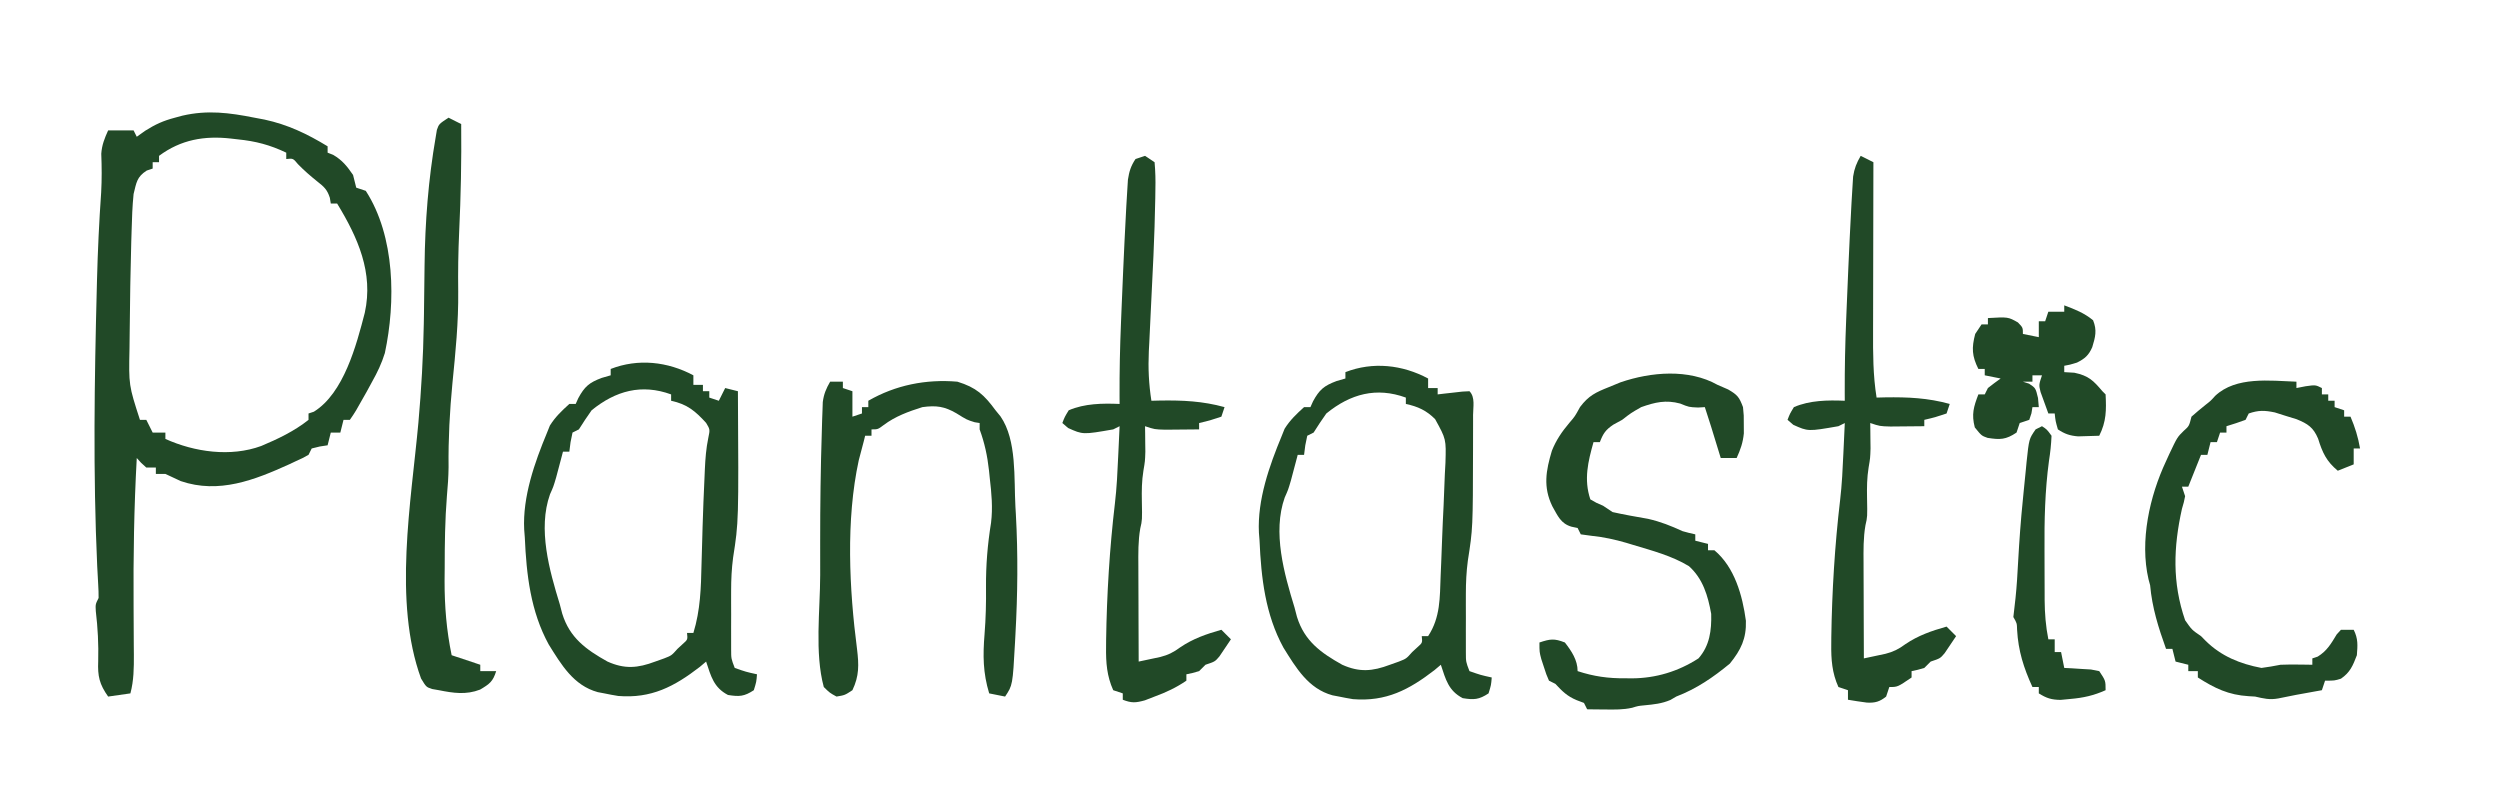<?xml version="1.0" encoding="UTF-8"?>
<svg version="1.1" xmlns="http://www.w3.org/2000/svg" width="786" height="254">
<path d="M0 0 C1.047 0.197 2.093 0.394 3.172 0.598 C10.533 2.19 16.583 5.097 23 9 C23 9.66 23 10.32 23 11 C23.578 11.227 24.155 11.454 24.75 11.688 C27.626 13.365 29.116 15.271 31 18 C31.333 19.333 31.667 20.667 32 22 C33.485 22.495 33.485 22.495 35 23 C44.268 37.344 44.427 57.962 41 74 C39.996 77.237 38.658 80.05 37 83 C36.424 84.06 35.848 85.119 35.254 86.211 C31.776 92.415 31.776 92.415 30 95 C29.34 95 28.68 95 28 95 C27.505 96.98 27.505 96.98 27 99 C26.01 99 25.02 99 24 99 C23.505 100.98 23.505 100.98 23 103 C22.196 103.124 21.391 103.248 20.562 103.375 C19.294 103.684 19.294 103.684 18 104 C17.67 104.66 17.34 105.32 17 106 C15.199 107.004 15.199 107.004 13 108 C12.326 108.318 11.652 108.637 10.957 108.965 C0.039 113.917 -11.187 118.348 -23.164 114.262 C-24.788 113.533 -26.395 112.769 -28 112 C-28.99 112 -29.98 112 -31 112 C-31 111.34 -31 110.68 -31 110 C-31.99 110 -32.98 110 -34 110 C-35.688 108.5 -35.688 108.5 -37 107 C-37.861 122.537 -38.103 138.004 -38 153.562 C-37.973 157.71 -37.953 161.857 -37.938 166.004 C-37.929 166.937 -37.921 167.87 -37.912 168.832 C-37.896 173.021 -37.92 176.917 -39 181 C-41.31 181.33 -43.62 181.66 -46 182 C-48.749 178.1 -49.323 175.614 -49.125 170.875 C-48.985 165.54 -49.251 160.441 -49.879 155.145 C-50 153 -50 153 -49 151 C-48.984 149.625 -49.036 148.248 -49.121 146.875 C-49.17 145.967 -49.218 145.06 -49.268 144.124 C-49.324 143.093 -49.38 142.062 -49.438 141 C-50.769 111.843 -50.312 82.544 -49.562 53.375 C-49.543 52.597 -49.523 51.819 -49.503 51.017 C-49.264 41.825 -48.839 32.666 -48.193 23.493 C-47.968 19.423 -48 15.403 -48.16 11.332 C-47.971 8.579 -47.132 6.5 -46 4 C-43.333 4 -40.667 4 -38 4 C-37.67 4.66 -37.34 5.32 -37 6 C-36.134 5.381 -35.267 4.763 -34.375 4.125 C-31.113 2.071 -28.706 0.979 -25 0 C-24.23 -0.209 -23.461 -0.418 -22.668 -0.633 C-14.764 -2.461 -7.89 -1.566 0 0 Z M-30 12 C-30 12.66 -30 13.32 -30 14 C-30.66 14 -31.32 14 -32 14 C-32 14.66 -32 15.32 -32 16 C-32.619 16.206 -33.237 16.413 -33.875 16.625 C-37.003 18.649 -37.097 20.371 -38 24 C-38.397 27.87 -38.516 31.737 -38.625 35.625 C-38.661 36.779 -38.697 37.933 -38.733 39.122 C-38.843 43.081 -38.927 47.04 -39 51 C-39.014 51.755 -39.029 52.511 -39.044 53.289 C-39.132 58.123 -39.195 62.956 -39.23 67.791 C-39.243 69.377 -39.261 70.964 -39.284 72.55 C-39.527 84.11 -39.527 84.11 -36 95 C-35.34 95 -34.68 95 -34 95 C-33.34 96.32 -32.68 97.64 -32 99 C-30.68 99 -29.36 99 -28 99 C-28 99.66 -28 100.32 -28 101 C-18.829 105.136 -7.488 106.752 2.137 103.215 C7.301 101.049 12.61 98.516 17 95 C17 94.34 17 93.68 17 93 C17.557 92.814 18.114 92.629 18.688 92.438 C28.106 86.583 32.062 71.49 34.695 61.312 C37.457 48.726 32.514 37.702 26 27 C25.34 27 24.68 27 24 27 C23.903 26.402 23.807 25.804 23.707 25.188 C22.852 22.541 21.852 21.706 19.688 20 C17.542 18.268 15.618 16.608 13.688 14.625 C12.15 12.769 12.15 12.769 10 13 C10 12.34 10 11.68 10 11 C4.865 8.547 0.392 7.386 -5.25 6.812 C-5.956 6.731 -6.663 6.649 -7.391 6.564 C-15.716 5.626 -23.098 6.879 -30 12 Z " fill="#214927" transform="translate(80,37)"/>
<path d="M0 0 C0 0.99 0 1.98 0 3 C0.99 3 1.98 3 3 3 C3 3.66 3 4.32 3 5 C3.66 5 4.32 5 5 5 C5 5.66 5 6.32 5 7 C5.99 7.33 6.98 7.66 8 8 C8.66 6.68 9.32 5.36 10 4 C11.32 4.33 12.64 4.66 14 5 C14.244 46.008 14.244 46.008 12.489 57.286 C12.025 60.809 11.871 64.153 11.867 67.703 C11.866 68.93 11.865 70.157 11.863 71.422 C11.867 72.685 11.871 73.948 11.875 75.25 C11.871 76.529 11.867 77.808 11.863 79.125 C11.865 80.347 11.866 81.569 11.867 82.828 C11.869 84.497 11.869 84.497 11.871 86.2 C11.877 89.083 11.877 89.083 13 92 C16.512 93.23 16.512 93.23 20 94 C19.812 96.375 19.812 96.375 19 99 C15.987 100.98 14.435 101.07 10.875 100.5 C6.377 98.153 5.54 94.62 4 90 C3.34 90.557 2.68 91.114 2 91.688 C-6.011 97.863 -13.209 101.655 -23.625 100.812 C-25.089 100.576 -26.549 100.306 -28 100 C-29.019 99.807 -29.019 99.807 -30.059 99.609 C-37.678 97.53 -41.532 90.965 -45.508 84.578 C-51.183 74.179 -52.491 62.667 -53 51 C-53.097 49.757 -53.097 49.757 -53.195 48.488 C-53.708 38.151 -49.922 27.448 -46 18 C-45.567 16.917 -45.567 16.917 -45.125 15.812 C-43.451 13.116 -41.349 11.114 -39 9 C-38.34 9 -37.68 9 -37 9 C-36.732 8.402 -36.464 7.804 -36.188 7.188 C-34.208 3.541 -32.76 2.283 -28.812 0.812 C-27.884 0.544 -26.956 0.276 -26 0 C-26 -0.66 -26 -1.32 -26 -2 C-17.392 -5.352 -8.098 -4.331 0 0 Z M-32 11 C-33.386 12.964 -34.73 14.959 -36 17 C-36.99 17.495 -36.99 17.495 -38 18 C-38.658 21.029 -38.658 21.029 -39 24 C-39.66 24 -40.32 24 -41 24 C-41.193 24.736 -41.387 25.472 -41.586 26.23 C-41.846 27.206 -42.107 28.182 -42.375 29.188 C-42.63 30.15 -42.885 31.113 -43.148 32.105 C-44 35 -44 35 -45.078 37.406 C-48.965 48.342 -45.262 61.355 -42 72 C-41.746 72.972 -41.492 73.944 -41.23 74.945 C-38.881 82.513 -33.769 86.22 -27 90 C-21.608 92.415 -17.516 92.082 -12 90 C-10.608 89.505 -10.608 89.505 -9.188 89 C-6.855 88.087 -6.855 88.087 -5 86 C-4.464 85.505 -3.928 85.01 -3.375 84.5 C-1.775 83.093 -1.775 83.093 -2 81 C-1.34 81 -0.68 81 0 81 C2.215 73.782 2.397 66.829 2.562 59.312 C2.636 56.724 2.71 54.135 2.785 51.547 C2.82 50.273 2.855 48.998 2.891 47.686 C3.045 42.475 3.258 37.269 3.5 32.062 C3.536 31.224 3.571 30.386 3.608 29.523 C3.767 26.127 3.998 23.008 4.691 19.668 C5.241 17.024 5.241 17.024 3.996 14.953 C0.602 11.244 -1.906 9.092 -7 8 C-7 7.34 -7 6.68 -7 6 C-16.262 2.632 -24.388 4.804 -32 11 Z " fill="#214927" transform="translate(218,118)"/>
<path d="M0 0 C0 0.99 0 1.98 0 3 C0.99 3 1.98 3 3 3 C3 3.66 3 4.32 3 5 C3.71 4.916 4.421 4.832 5.152 4.746 C6.071 4.644 6.991 4.542 7.938 4.438 C9.312 4.281 9.312 4.281 10.715 4.121 C11.469 4.081 12.223 4.041 13 4 C14.868 5.868 14.131 9.009 14.133 11.5 C14.134 12.164 14.136 12.827 14.137 13.511 C14.139 15.674 14.133 17.837 14.125 20 C14.124 20.73 14.123 21.46 14.121 22.212 C14.072 47.112 14.072 47.112 12.489 57.286 C12.025 60.809 11.871 64.153 11.867 67.703 C11.866 68.93 11.865 70.157 11.863 71.422 C11.867 72.685 11.871 73.948 11.875 75.25 C11.871 76.529 11.867 77.808 11.863 79.125 C11.865 80.347 11.866 81.569 11.867 82.828 C11.869 84.497 11.869 84.497 11.871 86.2 C11.877 89.083 11.877 89.083 13 92 C16.512 93.23 16.512 93.23 20 94 C19.812 96.375 19.812 96.375 19 99 C15.987 100.98 14.435 101.07 10.875 100.5 C6.377 98.153 5.54 94.62 4 90 C3.34 90.557 2.68 91.114 2 91.688 C-6.011 97.863 -13.209 101.655 -23.625 100.812 C-25.089 100.576 -26.549 100.306 -28 100 C-29.019 99.807 -29.019 99.807 -30.059 99.609 C-37.678 97.53 -41.532 90.965 -45.508 84.578 C-51.183 74.179 -52.491 62.667 -53 51 C-53.097 49.757 -53.097 49.757 -53.195 48.488 C-53.708 38.151 -49.922 27.448 -46 18 C-45.567 16.917 -45.567 16.917 -45.125 15.812 C-43.451 13.116 -41.349 11.114 -39 9 C-38.34 9 -37.68 9 -37 9 C-36.732 8.402 -36.464 7.804 -36.188 7.188 C-34.208 3.541 -32.76 2.283 -28.812 0.812 C-27.884 0.544 -26.956 0.276 -26 0 C-26 -0.66 -26 -1.32 -26 -2 C-17.392 -5.352 -8.098 -4.331 0 0 Z M-32 11 C-33.386 12.964 -34.73 14.959 -36 17 C-36.99 17.495 -36.99 17.495 -38 18 C-38.658 21.029 -38.658 21.029 -39 24 C-39.66 24 -40.32 24 -41 24 C-41.193 24.736 -41.387 25.472 -41.586 26.23 C-41.846 27.206 -42.107 28.182 -42.375 29.188 C-42.63 30.15 -42.885 31.113 -43.148 32.105 C-44 35 -44 35 -45.078 37.406 C-48.965 48.342 -45.262 61.355 -42 72 C-41.746 72.972 -41.492 73.944 -41.23 74.945 C-38.881 82.513 -33.769 86.22 -27 90 C-21.608 92.415 -17.516 92.082 -12 90 C-10.608 89.505 -10.608 89.505 -9.188 89 C-6.855 88.087 -6.855 88.087 -5 86 C-4.464 85.505 -3.928 85.01 -3.375 84.5 C-1.775 83.093 -1.775 83.093 -2 81 C-1.34 81 -0.68 81 0 81 C3.891 75.099 3.674 68.871 3.941 61.973 C3.996 60.71 4.05 59.448 4.106 58.148 C4.215 55.482 4.317 52.817 4.41 50.152 C4.531 46.749 4.693 43.351 4.866 39.951 C5.023 36.688 5.136 33.424 5.254 30.16 C5.319 28.946 5.385 27.733 5.452 26.482 C5.673 19.073 5.673 19.073 2.195 12.767 C-0.531 10.048 -3.203 8.814 -7 8 C-7 7.34 -7 6.68 -7 6 C-16.262 2.632 -24.388 4.804 -32 11 Z " fill="#214927" transform="translate(449,119)"/>
<path d="M0 0 C1.64 0.712 1.64 0.712 3.312 1.438 C6.303 3.176 6.81 3.852 8 7 C8.266 9.621 8.266 9.621 8.25 12.438 C8.258 13.828 8.258 13.828 8.266 15.246 C7.985 18.161 7.212 20.349 6 23 C4.35 23 2.7 23 1 23 C0.723 22.096 0.446 21.193 0.16 20.262 C-0.383 18.492 -0.383 18.492 -0.938 16.688 C-1.477 14.93 -1.477 14.93 -2.027 13.137 C-2.664 11.084 -3.321 9.038 -4 7 C-5.052 7.062 -5.052 7.062 -6.125 7.125 C-9 7 -9 7 -11.75 5.875 C-16.256 4.662 -19.649 5.459 -24 7 C-27.238 8.853 -27.238 8.853 -30 11 C-30.907 11.495 -31.815 11.99 -32.75 12.5 C-35.193 14.128 -35.973 15.291 -37 18 C-37.66 18 -38.32 18 -39 18 C-40.729 24.16 -42.091 29.727 -40 36 C-38.117 37.108 -38.117 37.108 -36 38 C-35.01 38.66 -34.02 39.32 -33 40 C-29.304 40.829 -25.59 41.466 -21.859 42.121 C-17.878 43.028 -14.699 44.312 -11 46 C-9.677 46.373 -8.348 46.73 -7 47 C-7 47.66 -7 48.32 -7 49 C-5.68 49.33 -4.36 49.66 -3 50 C-3 50.66 -3 51.32 -3 52 C-2.34 52 -1.68 52 -1 52 C5.373 57.319 7.844 66.261 8.91 74.168 C9.088 79.768 7.342 83.342 3.875 87.625 C-1.373 91.961 -6.625 95.565 -13 98 C-13.598 98.351 -14.196 98.701 -14.812 99.062 C-17.533 100.228 -20.069 100.473 -23 100.754 C-24.996 100.948 -24.996 100.948 -26.859 101.523 C-29.689 102.153 -32.355 102.094 -35.25 102.062 C-36.328 102.053 -37.405 102.044 -38.516 102.035 C-39.745 102.018 -39.745 102.018 -41 102 C-41.33 101.34 -41.66 100.68 -42 100 C-42.763 99.711 -43.526 99.422 -44.312 99.125 C-47.304 97.873 -48.806 96.346 -51 94 C-51.66 93.67 -52.32 93.34 -53 93 C-53.852 91.039 -53.852 91.039 -54.625 88.625 C-54.885 87.834 -55.146 87.042 -55.414 86.227 C-56 84 -56 84 -56 81 C-52.567 79.856 -51.353 79.692 -48 81 C-45.923 83.674 -44 86.526 -44 90 C-38.919 91.667 -34.365 92.312 -29 92.25 C-28.327 92.258 -27.654 92.265 -26.961 92.273 C-19.392 92.244 -12.349 90.099 -6 86 C-2.469 82.014 -1.861 77.192 -2 72 C-3.025 66.298 -4.59 60.946 -9 57 C-14.379 53.735 -20.579 52.116 -26.562 50.312 C-27.27 50.098 -27.978 49.883 -28.708 49.662 C-32.305 48.619 -35.735 47.862 -39.465 47.48 C-40.631 47.322 -41.798 47.163 -43 47 C-43.33 46.34 -43.66 45.68 -44 45 C-44.625 44.869 -45.25 44.737 -45.895 44.602 C-49.323 43.622 -50.251 41.138 -51.949 38.168 C-54.898 32.083 -53.95 26.952 -52.086 20.711 C-50.727 17.319 -48.942 14.732 -46.598 11.949 C-44.842 9.912 -44.842 9.912 -43.238 6.977 C-40.522 3.365 -38.294 2.351 -34.125 0.688 C-32.931 0.196 -31.738 -0.295 -30.508 -0.801 C-20.895 -4.087 -9.059 -5.096 0 0 Z " fill="#214927" transform="translate(540,121)"/>
<path d="M0 0 C1.32 0 2.64 0 4 0 C4 0.66 4 1.32 4 2 C4.99 2.33 5.98 2.66 7 3 C7 5.64 7 8.28 7 11 C7.99 10.67 8.98 10.34 10 10 C10 9.34 10 8.68 10 8 C10.66 8 11.32 8 12 8 C12 7.34 12 6.68 12 6 C20.568 1.057 30.129 -0.837 40 0 C45.928 1.809 48.449 4.167 52 9 C52.778 9.954 52.778 9.954 53.571 10.927 C58.752 18.444 57.749 30.464 58.25 39.312 C58.295 40.081 58.34 40.85 58.386 41.642 C59.093 54.327 58.95 66.881 58.25 79.562 C58.207 80.372 58.165 81.181 58.121 82.015 C57.383 95.425 57.383 95.425 55 99 C53.35 98.67 51.7 98.34 50 98 C48.042 91.55 47.997 86.085 48.543 79.375 C48.939 74.421 49.057 69.531 49 64.562 C48.953 57.649 49.492 51.161 50.586 44.352 C51.172 39.604 50.74 35.108 50.188 30.375 C50.063 29.145 50.063 29.145 49.936 27.891 C49.434 23.338 48.578 19.327 47 15 C47 14.34 47 13.68 47 13 C46.484 12.918 45.969 12.835 45.438 12.75 C43 12 43 12 39.688 9.938 C35.933 7.766 33.386 7.405 29 8 C24.639 9.384 20.5 10.872 16.824 13.637 C15 15 15 15 13 15 C13 15.66 13 16.32 13 17 C12.34 17 11.68 17 11 17 C10.783 17.876 10.783 17.876 10.562 18.77 C10.064 20.748 9.534 22.718 9 24.688 C4.904 43.546 6 65.195 8.464 84.175 C9.039 88.975 9.159 92.499 7 97 C4.625 98.562 4.625 98.562 2 99 C-0.118 97.845 -0.118 97.845 -2 96 C-4.903 85.282 -3.15 71.825 -3.13 60.803 C-3.125 57.366 -3.13 53.928 -3.137 50.49 C-3.142 38.836 -2.997 27.191 -2.617 15.543 C-2.587 14.442 -2.556 13.341 -2.525 12.207 C-2.487 11.188 -2.449 10.168 -2.41 9.118 C-2.379 8.223 -2.348 7.329 -2.317 6.407 C-1.985 3.882 -1.27 2.19 0 0 Z " fill="#214927" transform="translate(261,120)"/>
<path d="M0 0 C0.99 0.66 1.98 1.32 3 2 C3.262 4.947 3.328 7.666 3.254 10.609 C3.242 11.494 3.231 12.378 3.219 13.289 C3.018 25.339 2.382 37.379 1.779 49.415 C1.627 52.49 1.483 55.565 1.34 58.641 C1.266 60.027 1.266 60.027 1.192 61.441 C0.947 66.777 1.179 71.719 2 77 C2.906 76.977 3.812 76.954 4.746 76.93 C11.862 76.824 18.134 77.106 25 79 C24.505 80.485 24.505 80.485 24 82 C20.438 83.188 20.438 83.188 17 84 C17 84.66 17 85.32 17 86 C14.729 86.027 12.458 86.046 10.188 86.062 C8.291 86.08 8.291 86.08 6.355 86.098 C3 86 3 86 0 85 C0.012 85.724 0.023 86.449 0.035 87.195 C0.044 88.162 0.053 89.129 0.062 90.125 C0.074 91.076 0.086 92.028 0.098 93.008 C0 96 0 96 -0.504 98.957 C-1.037 102.224 -1.062 105.255 -1 108.562 C-0.888 114.519 -0.888 114.519 -1.498 117.131 C-2.194 121.107 -2.123 124.992 -2.098 129.02 C-2.096 130.307 -2.096 130.307 -2.093 131.621 C-2.088 134.352 -2.075 137.082 -2.062 139.812 C-2.057 141.669 -2.053 143.525 -2.049 145.381 C-2.038 149.921 -2.021 154.46 -2 159 C-0.547 158.695 0.904 158.386 2.355 158.074 C3.164 157.902 3.972 157.73 4.805 157.553 C7.251 156.937 8.978 156.065 11 154.562 C15.082 151.781 19.274 150.346 24 149 C24.99 149.99 25.98 150.98 27 152 C26.239 153.152 25.466 154.297 24.688 155.438 C24.044 156.395 24.044 156.395 23.387 157.371 C22 159 22 159 19 160 C18.34 160.66 17.68 161.32 17 162 C14.875 162.625 14.875 162.625 13 163 C13 163.66 13 164.32 13 165 C9.831 167.173 6.599 168.683 3 170 C1.484 170.588 1.484 170.588 -0.062 171.188 C-2.979 171.994 -4.231 172.065 -7 171 C-7 170.34 -7 169.68 -7 169 C-7.99 168.67 -8.98 168.34 -10 168 C-12.015 163.54 -12.313 159.319 -12.25 154.5 C-12.245 153.752 -12.241 153.005 -12.236 152.235 C-12.024 137.958 -11.145 123.436 -9.469 109.258 C-8.886 104.329 -8.659 99.394 -8.438 94.438 C-8.394 93.524 -8.351 92.611 -8.307 91.67 C-8.202 89.447 -8.1 87.223 -8 85 C-8.99 85.495 -8.99 85.495 -10 86 C-19.539 87.659 -19.539 87.659 -24.188 85.562 C-24.786 85.047 -25.384 84.531 -26 84 C-25.262 82.078 -25.262 82.078 -24 80 C-19.014 77.847 -13.351 77.772 -8 78 C-8.005 77.207 -8.01 76.413 -8.015 75.596 C-8.043 67.885 -7.884 60.203 -7.562 52.5 C-7.495 50.823 -7.495 50.823 -7.426 49.113 C-7.288 45.742 -7.145 42.371 -7 39 C-6.957 38.001 -6.915 37.003 -6.871 35.974 C-6.61 29.981 -6.322 23.99 -6 18 C-5.964 17.31 -5.928 16.619 -5.891 15.908 C-5.792 14.084 -5.678 12.261 -5.562 10.438 C-5.502 9.467 -5.441 8.496 -5.379 7.496 C-4.985 4.9 -4.459 3.181 -3 1 C-2.01 0.67 -1.02 0.34 0 0 Z " fill="#214927" transform="translate(360,49)"/>
<path d="M0 0 C1.32 0.66 2.64 1.32 4 2 C3.997 3.214 3.997 3.214 3.993 4.452 C3.973 12.102 3.958 19.752 3.948 27.401 C3.943 31.334 3.936 35.266 3.925 39.198 C3.914 42.998 3.908 46.797 3.905 50.597 C3.903 52.042 3.9 53.486 3.894 54.931 C3.869 62.02 3.863 68.984 5 76 C5.906 75.977 6.812 75.954 7.746 75.93 C14.862 75.824 21.134 76.106 28 78 C27.505 79.485 27.505 79.485 27 81 C23.438 82.188 23.438 82.188 20 83 C20 83.66 20 84.32 20 85 C17.729 85.027 15.458 85.046 13.188 85.062 C11.291 85.08 11.291 85.08 9.355 85.098 C6 85 6 85 3 84 C3.012 84.724 3.023 85.449 3.035 86.195 C3.044 87.162 3.053 88.129 3.062 89.125 C3.074 90.076 3.086 91.028 3.098 92.008 C3 95 3 95 2.496 97.957 C1.963 101.224 1.938 104.255 2 107.562 C2.112 113.519 2.112 113.519 1.502 116.131 C0.806 120.107 0.877 123.992 0.902 128.02 C0.904 129.307 0.904 129.307 0.907 130.621 C0.912 133.352 0.925 136.082 0.938 138.812 C0.943 140.669 0.947 142.525 0.951 144.381 C0.962 148.921 0.979 153.46 1 158 C2.453 157.695 3.904 157.386 5.355 157.074 C6.164 156.902 6.972 156.73 7.805 156.553 C10.251 155.937 11.978 155.065 14 153.562 C18.082 150.781 22.274 149.346 27 148 C27.99 148.99 28.98 149.98 30 151 C29.239 152.152 28.466 153.297 27.688 154.438 C27.044 155.395 27.044 155.395 26.387 156.371 C25 158 25 158 22 159 C21.34 159.66 20.68 160.32 20 161 C17.875 161.625 17.875 161.625 16 162 C16 162.66 16 163.32 16 164 C11.615 167 11.615 167 9 167 C8.67 167.99 8.34 168.98 8 170 C5.973 171.622 4.544 172.027 1.957 171.898 C-0.036 171.652 -2.019 171.33 -4 171 C-4 170.01 -4 169.02 -4 168 C-4.99 167.67 -5.98 167.34 -7 167 C-9.015 162.54 -9.313 158.319 -9.25 153.5 C-9.245 152.752 -9.241 152.005 -9.236 151.235 C-9.024 136.958 -8.145 122.436 -6.469 108.258 C-5.886 103.329 -5.659 98.394 -5.438 93.438 C-5.394 92.524 -5.351 91.611 -5.307 90.67 C-5.202 88.447 -5.1 86.223 -5 84 C-5.99 84.495 -5.99 84.495 -7 85 C-16.539 86.659 -16.539 86.659 -21.188 84.562 C-21.786 84.047 -22.384 83.531 -23 83 C-22.262 81.078 -22.262 81.078 -21 79 C-16.014 76.847 -10.351 76.772 -5 77 C-5.005 76.207 -5.01 75.413 -5.015 74.596 C-5.043 66.885 -4.884 59.203 -4.562 51.5 C-4.495 49.823 -4.495 49.823 -4.426 48.113 C-4.288 44.742 -4.145 41.371 -4 38 C-3.957 37.001 -3.915 36.003 -3.871 34.974 C-3.61 28.981 -3.322 22.99 -3 17 C-2.964 16.31 -2.928 15.619 -2.891 14.908 C-2.792 13.084 -2.678 11.261 -2.562 9.438 C-2.502 8.467 -2.441 7.496 -2.379 6.496 C-1.993 3.956 -1.284 2.209 0 0 Z " fill="#214927" transform="translate(585,49)"/>
<path d="M0 0 C1.32 0.66 2.64 1.32 4 2 C4.121 13.387 3.893 24.712 3.354 36.087 C3.073 42.278 2.979 48.43 3.062 54.625 C3.169 64.316 2.211 73.856 1.244 83.489 C0.39 92.287 -0.071 101.042 0.032 109.882 C0.001 112.916 -0.212 115.873 -0.488 118.895 C-1.094 126.455 -1.184 133.981 -1.188 141.562 C-1.2 142.882 -1.212 144.201 -1.225 145.561 C-1.237 153.581 -0.626 161.142 1 169 C3.97 169.99 6.94 170.98 10 172 C10 172.66 10 173.32 10 174 C11.65 174 13.3 174 15 174 C13.986 177.267 12.937 178.037 9.938 179.812 C5.535 181.516 1.537 180.906 -3 180 C-3.715 179.875 -4.431 179.75 -5.168 179.621 C-7 179 -7 179 -8.625 176.312 C-17.433 152.198 -11.724 120.802 -9.457 95.902 C-8.531 85.503 -7.935 75.176 -7.758 64.738 C-7.74 63.724 -7.722 62.71 -7.704 61.665 C-7.62 56.581 -7.555 51.497 -7.517 46.412 C-7.366 32.804 -6.323 19.424 -4 6 C-3.882 5.286 -3.763 4.573 -3.642 3.837 C-3 2 -3 2 0 0 Z " fill="#214927" transform="translate(141,37)"/>
<path d="M0 0 C0 0.66 0 1.32 0 2 C0.949 1.814 1.897 1.629 2.875 1.438 C6 1 6 1 8 2 C8 2.66 8 3.32 8 4 C8.66 4 9.32 4 10 4 C10 4.66 10 5.32 10 6 C10.66 6 11.32 6 12 6 C12 6.66 12 7.32 12 8 C12.99 8.33 13.98 8.66 15 9 C15 9.66 15 10.32 15 11 C15.66 11 16.32 11 17 11 C18.422 14.317 19.39 17.442 20 21 C19.34 21 18.68 21 18 21 C18 22.65 18 24.3 18 26 C16.35 26.66 14.7 27.32 13 28 C9.403 25.023 8.148 22.236 6.809 17.902 C5.307 14.37 3.59 13.24 0.039 11.797 C-1.088 11.451 -2.214 11.106 -3.375 10.75 C-4.496 10.394 -5.618 10.038 -6.773 9.672 C-10.01 8.998 -11.892 8.937 -15 10 C-15.33 10.66 -15.66 11.32 -16 12 C-17.979 12.727 -19.98 13.398 -22 14 C-22 14.66 -22 15.32 -22 16 C-22.66 16 -23.32 16 -24 16 C-24.33 16.99 -24.66 17.98 -25 19 C-25.66 19 -26.32 19 -27 19 C-27.33 20.32 -27.66 21.64 -28 23 C-28.66 23 -29.32 23 -30 23 C-30.289 23.722 -30.578 24.444 -30.875 25.188 C-31.917 27.792 -32.958 30.396 -34 33 C-34.66 33 -35.32 33 -36 33 C-35.67 33.99 -35.34 34.98 -35 36 C-35.371 37.871 -35.371 37.871 -36 40 C-38.669 52.022 -39.078 63.191 -35 75 C-32.895 78.022 -32.895 78.022 -30 80 C-29.519 80.487 -29.038 80.975 -28.543 81.477 C-23.642 86.318 -17.732 88.714 -11 90 C-8.99 89.736 -6.987 89.403 -5 89 C-3.209 88.937 -1.417 88.913 0.375 88.938 C1.249 88.947 2.123 88.956 3.023 88.965 C3.676 88.976 4.328 88.988 5 89 C5 88.34 5 87.68 5 87 C5.557 86.814 6.114 86.629 6.688 86.438 C9.628 84.61 10.887 82.39 12.656 79.461 C13.1 78.979 13.543 78.497 14 78 C15.32 78 16.64 78 18 78 C19.416 80.831 19.242 82.851 19 86 C17.744 89.265 16.909 91.375 14 93.375 C12 94 12 94 9 94 C8.505 95.485 8.505 95.485 8 97 C7.264 97.133 6.528 97.266 5.77 97.402 C4.306 97.667 4.306 97.667 2.812 97.938 C1.368 98.199 1.368 98.199 -0.105 98.465 C-1.983 98.812 -3.856 99.186 -5.723 99.59 C-8.477 100.086 -10.268 99.621 -13 99 C-13.66 98.961 -14.32 98.923 -15 98.883 C-21.333 98.509 -25.694 96.4 -31 93 C-31 92.34 -31 91.68 -31 91 C-31.99 91 -32.98 91 -34 91 C-34 90.34 -34 89.68 -34 89 C-35.32 88.67 -36.64 88.34 -38 88 C-38.33 86.68 -38.66 85.36 -39 84 C-39.66 84 -40.32 84 -41 84 C-43.4 77.303 -45.367 71.093 -46 64 C-46.168 63.38 -46.335 62.76 -46.508 62.121 C-49.311 50.042 -46.155 35.984 -41 25 C-40.656 24.245 -40.312 23.489 -39.957 22.711 C-37.464 17.457 -37.464 17.457 -35.441 15.465 C-33.739 13.949 -33.739 13.949 -33 11 C-31.545 9.735 -30.088 8.471 -28.57 7.281 C-26.956 6.021 -26.956 6.021 -25.539 4.449 C-18.979 -1.728 -8.282 -0.295 0 0 Z " fill="#214927" transform="translate(722,120)"/>
<path d="M0 0 C3.421 1.291 6.233 2.372 9.062 4.688 C10.35 7.863 9.778 9.94 8.801 13.164 C7.689 15.712 6.473 16.764 4 18 C1.75 18.688 1.75 18.688 0 19 C0 19.66 0 20.32 0 21 C1.052 21.062 2.104 21.124 3.188 21.188 C7.652 22.139 9.094 23.581 12 27 C12.33 27.33 12.66 27.66 13 28 C13.247 32.932 13.251 36.499 11 41 C9.584 41.054 8.167 41.093 6.75 41.125 C5.961 41.148 5.172 41.171 4.359 41.195 C1.741 40.979 0.187 40.445 -2 39 C-2.75 36.375 -2.75 36.375 -3 34 C-3.66 34 -4.32 34 -5 34 C-5.532 32.567 -6.05 31.128 -6.562 29.688 C-6.853 28.887 -7.143 28.086 -7.441 27.262 C-8 25 -8 25 -7 22 C-7.99 22 -8.98 22 -10 22 C-10 22.66 -10 23.32 -10 24 C-10.99 24 -11.98 24 -13 24 C-12.041 24.309 -12.041 24.309 -11.062 24.625 C-9 26 -9 26 -8.25 29.125 C-8.126 30.548 -8.126 30.548 -8 32 C-8.66 32 -9.32 32 -10 32 C-10.103 32.639 -10.206 33.279 -10.312 33.938 C-10.539 34.618 -10.766 35.299 -11 36 C-12.485 36.495 -12.485 36.495 -14 37 C-14.33 37.99 -14.66 38.98 -15 40 C-18.381 42.254 -20.151 42.293 -24.117 41.664 C-26 41 -26 41 -28.125 38.375 C-29.197 34.242 -28.498 31.942 -27 28 C-26.34 28 -25.68 28 -25 28 C-24.67 27.34 -24.34 26.68 -24 26 C-22.691 24.969 -21.359 23.965 -20 23 C-21.65 22.67 -23.3 22.34 -25 22 C-25 21.34 -25 20.68 -25 20 C-25.66 20 -26.32 20 -27 20 C-29.036 15.928 -29.147 13.398 -28 9 C-27.34 8.01 -26.68 7.02 -26 6 C-25.34 6 -24.68 6 -24 6 C-24 5.34 -24 4.68 -24 4 C-17.649 3.634 -17.649 3.634 -14.562 5.375 C-13 7 -13 7 -13 9 C-10.525 9.495 -10.525 9.495 -8 10 C-8 8.35 -8 6.7 -8 5 C-7.34 5 -6.68 5 -6 5 C-5.67 4.01 -5.34 3.02 -5 2 C-3.35 2 -1.7 2 0 2 C0 1.34 0 0.68 0 0 Z " fill="#214927" transform="translate(649,96)"/>
<path d="M0 0 C1.55 1.007 1.55 1.007 3 3 C2.892 5.734 2.626 8.204 2.199 10.891 C0.926 20.332 0.726 29.603 0.794 39.118 C0.813 41.79 0.815 44.461 0.814 47.133 C0.819 48.854 0.825 50.576 0.832 52.297 C0.833 53.084 0.834 53.872 0.835 54.683 C0.872 58.895 1.173 62.851 2 67 C2.66 67 3.32 67 4 67 C4 68.32 4 69.64 4 71 C4.66 71 5.32 71 6 71 C6.33 72.65 6.66 74.3 7 76 C7.771 76.037 8.542 76.075 9.336 76.113 C10.339 76.179 11.342 76.245 12.375 76.312 C13.373 76.371 14.37 76.429 15.398 76.488 C16.686 76.742 16.686 76.742 18 77 C20 80 20 80 20 83 C16.275 84.674 13.002 85.401 8.938 85.75 C7.915 85.848 6.893 85.946 5.84 86.047 C2.922 85.999 1.447 85.526 -1 84 C-1 83.34 -1 82.68 -1 82 C-1.66 82 -2.32 82 -3 82 C-5.752 75.983 -7.457 70.66 -7.824 64.031 C-7.88 61.933 -7.88 61.933 -9 60 C-8.79 58.005 -8.571 56.01 -8.32 54.02 C-7.918 50.228 -7.707 46.431 -7.5 42.625 C-7.133 36.066 -6.674 29.536 -6 23 C-5.932 22.291 -5.863 21.582 -5.793 20.852 C-5.558 18.421 -5.311 15.992 -5.062 13.562 C-4.988 12.78 -4.913 11.998 -4.836 11.192 C-4.073 3.991 -4.073 3.991 -2 1 C-1.34 0.67 -0.68 0.34 0 0 Z " fill="#214927" transform="translate(642,134)"/>
<path d="" fill="#214927" transform="translate(0,0)"/>
<path d="" fill="#214927" transform="translate(0,0)"/>
</svg>
